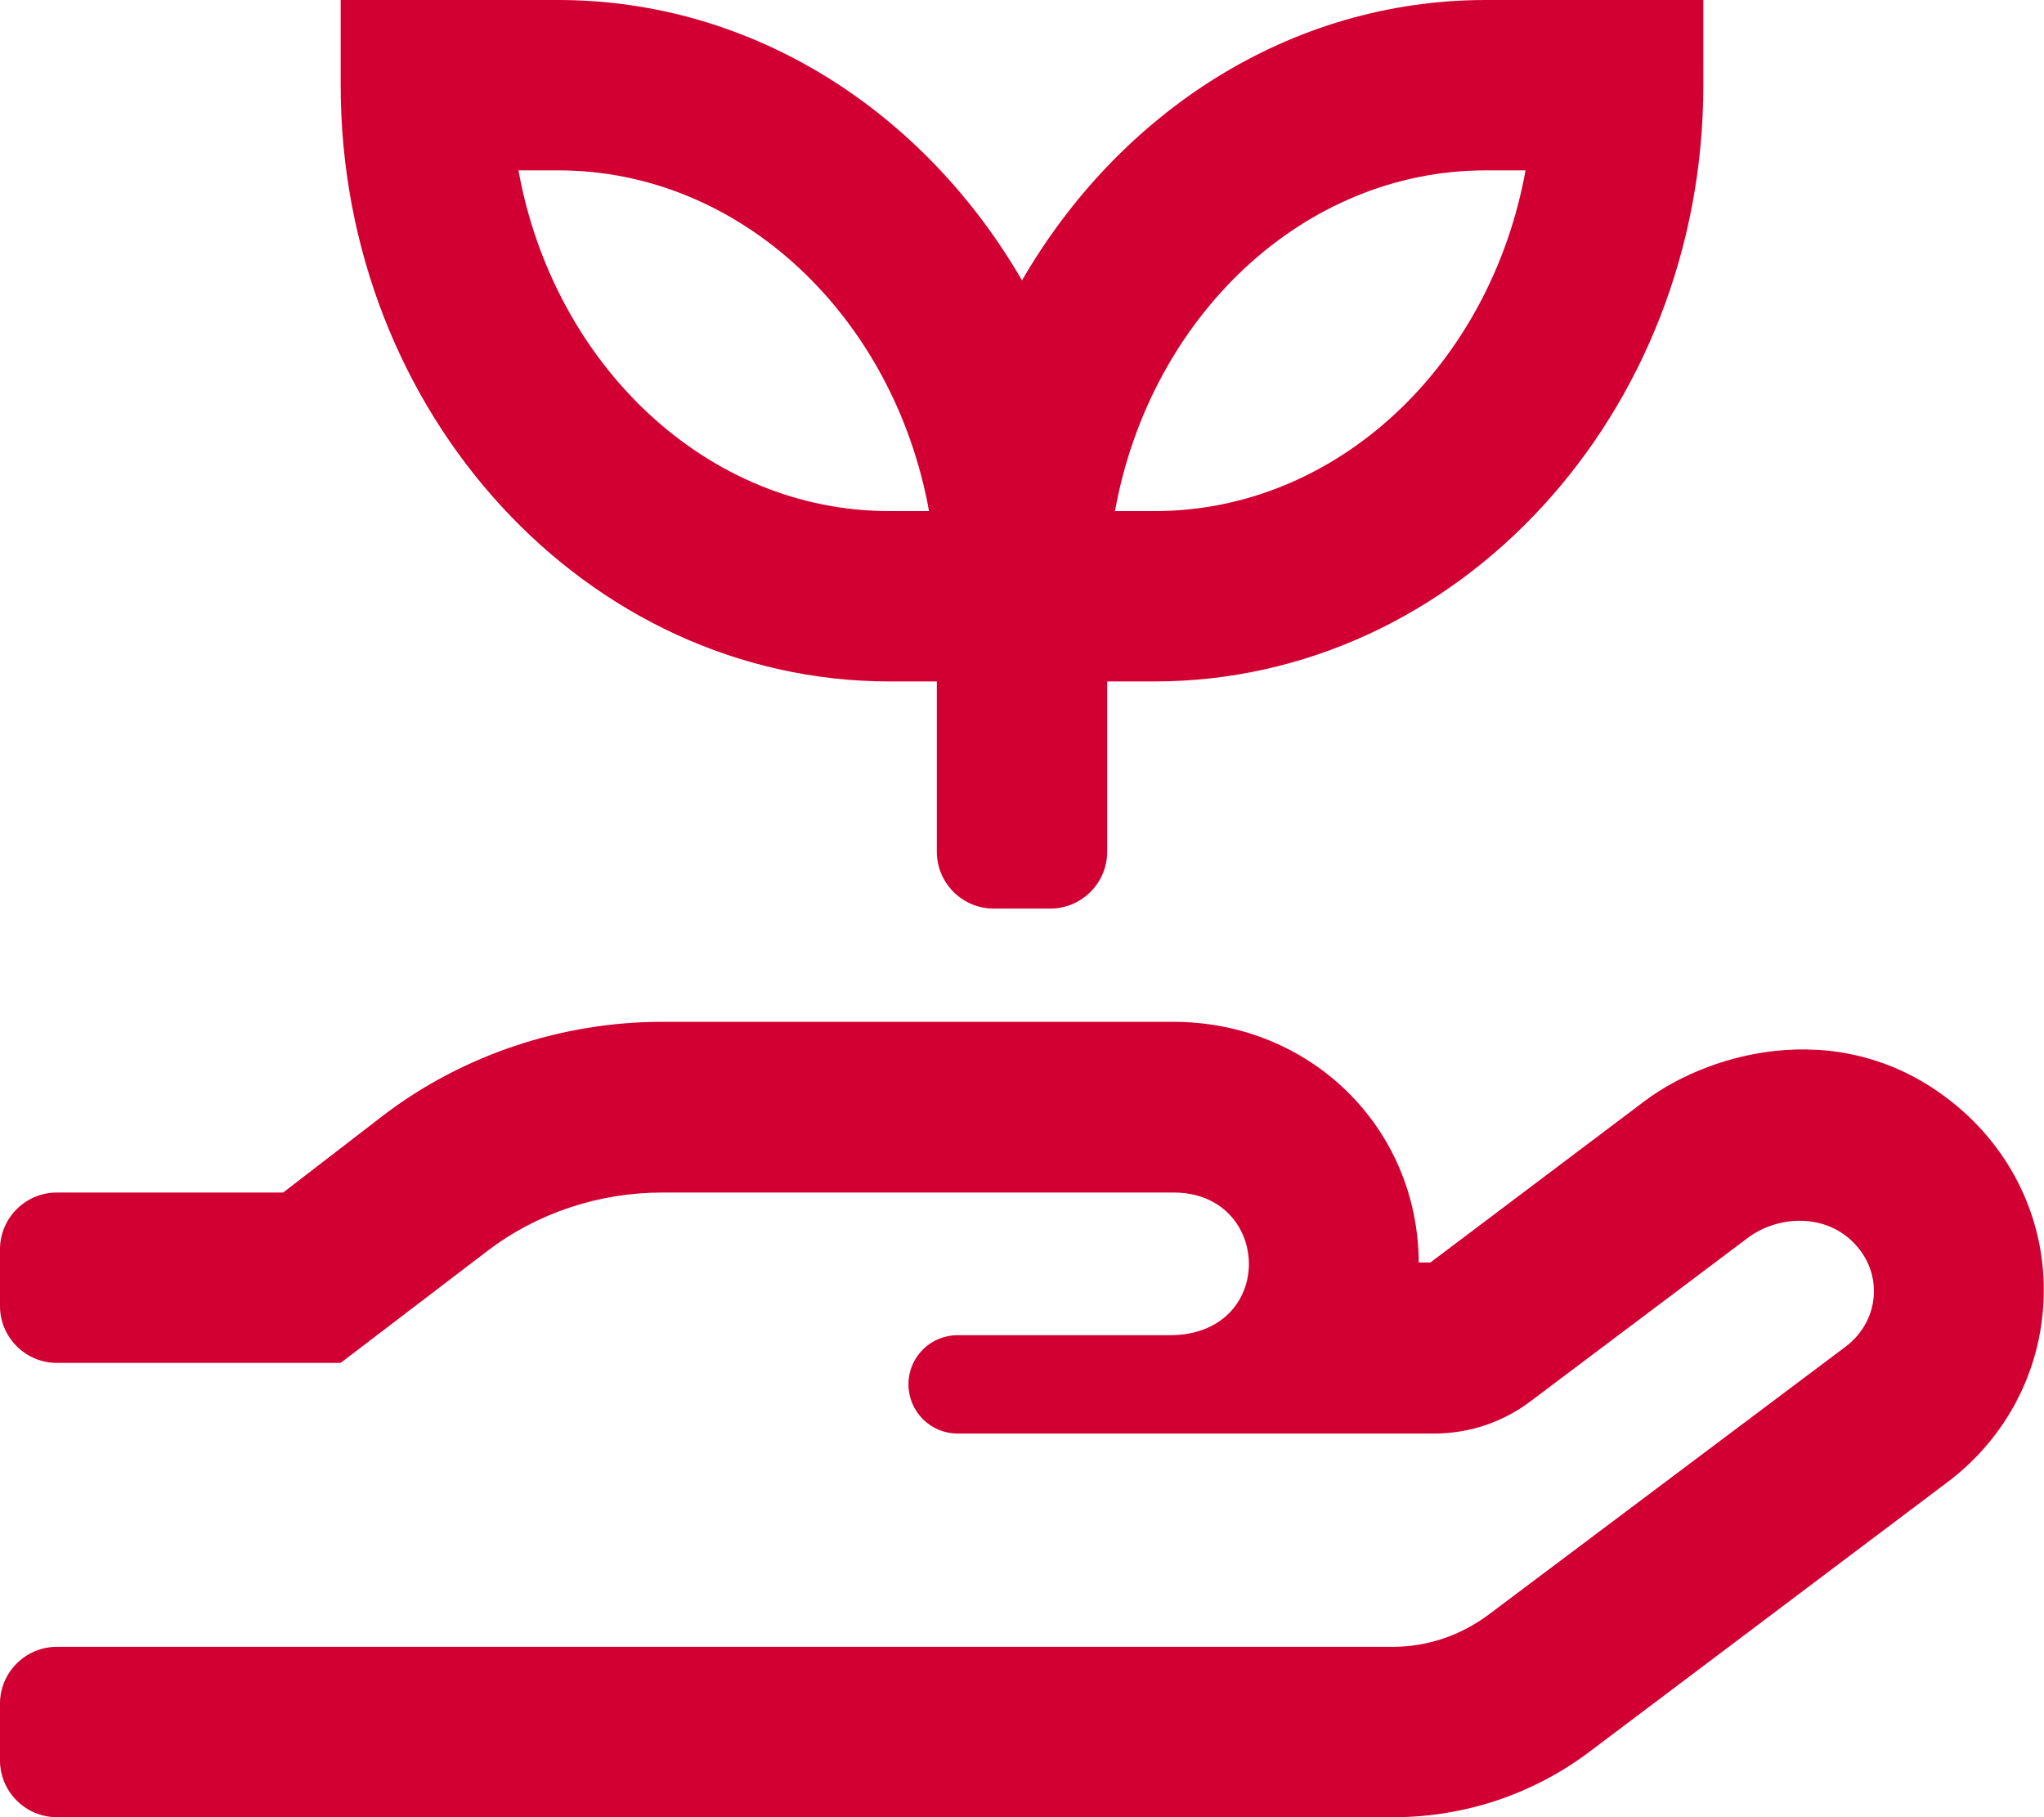 <?xml version="1.0" encoding="UTF-8"?>
<svg id="Ebene_1" xmlns="http://www.w3.org/2000/svg" version="1.1" viewBox="0 0 576 512">
  <!-- Generator: Adobe Illustrator 29.1.0, SVG Export Plug-In . SVG Version: 2.1.0 Build 142)  -->
  <defs>
    <style>
      .st0 {
        fill: #d20032;
      }
    </style>
  </defs>
  <path class="st0" d="M250.7,192h13.3v48c0,8.8,7.2,16,16,16h16c8.8,0,16-7.2,16-16v-48h13.3c85.3,0,154.7-75.4,154.7-168V0h-61.3c-55.2,0-103.3,31.7-130.7,79C260.6,31.7,212.5,0,157.3,0h-61.3v24c0,92.6,69.4,168,154.7,168ZM418.7,48h11.2c-9.9,54.7-53,96-104.5,96h-11.2c9.9-54.7,53-96,104.5-96ZM157.3,48c51.5,0,94.6,41.3,104.5,96h-11.2c-51.5,0-94.6-41.3-104.5-96h11.2ZM551.9,312c-31.1-26.4-69.3-16.1-88.4-1.8l-60.4,45.5h-3.3c-.2-38-30.5-67.8-69.2-67.8h-144c-28.4,0-56.3,9.4-78.5,26.3l-28.3,21.8H16c-8.8,0-16,7.2-16,16v16c0,8.8,7.2,16,16,16h80l41.3-31.5c14-10.7,31.4-16.5,49.4-16.5h144c27.9,0,29.1,40.2-1.1,40.2h-59.8c-7.6,0-13.8,6.2-13.8,13.8h0c0,7.7,6.2,13.9,13.8,13.9h134.5c9.7,0,19.2-3.2,26.9-9l61.3-46.1c8.3-6.2,20.5-6.7,28.4,0,10.1,8.5,9.3,23.1-.9,30.7l-100.6,75.5c-7.8,5.8-17.2,9-26.9,9H16c-8.8,0-16,7.2-16,16v16c0,8.8,7.2,16,16,16h376.8c19.9,0,39.3-6.5,55.2-18.5l100.8-75.9c16.6-12.5,26.5-31.5,27.1-52,.7-20.5-8.1-40.1-24-53.6h0Z"/>
</svg>